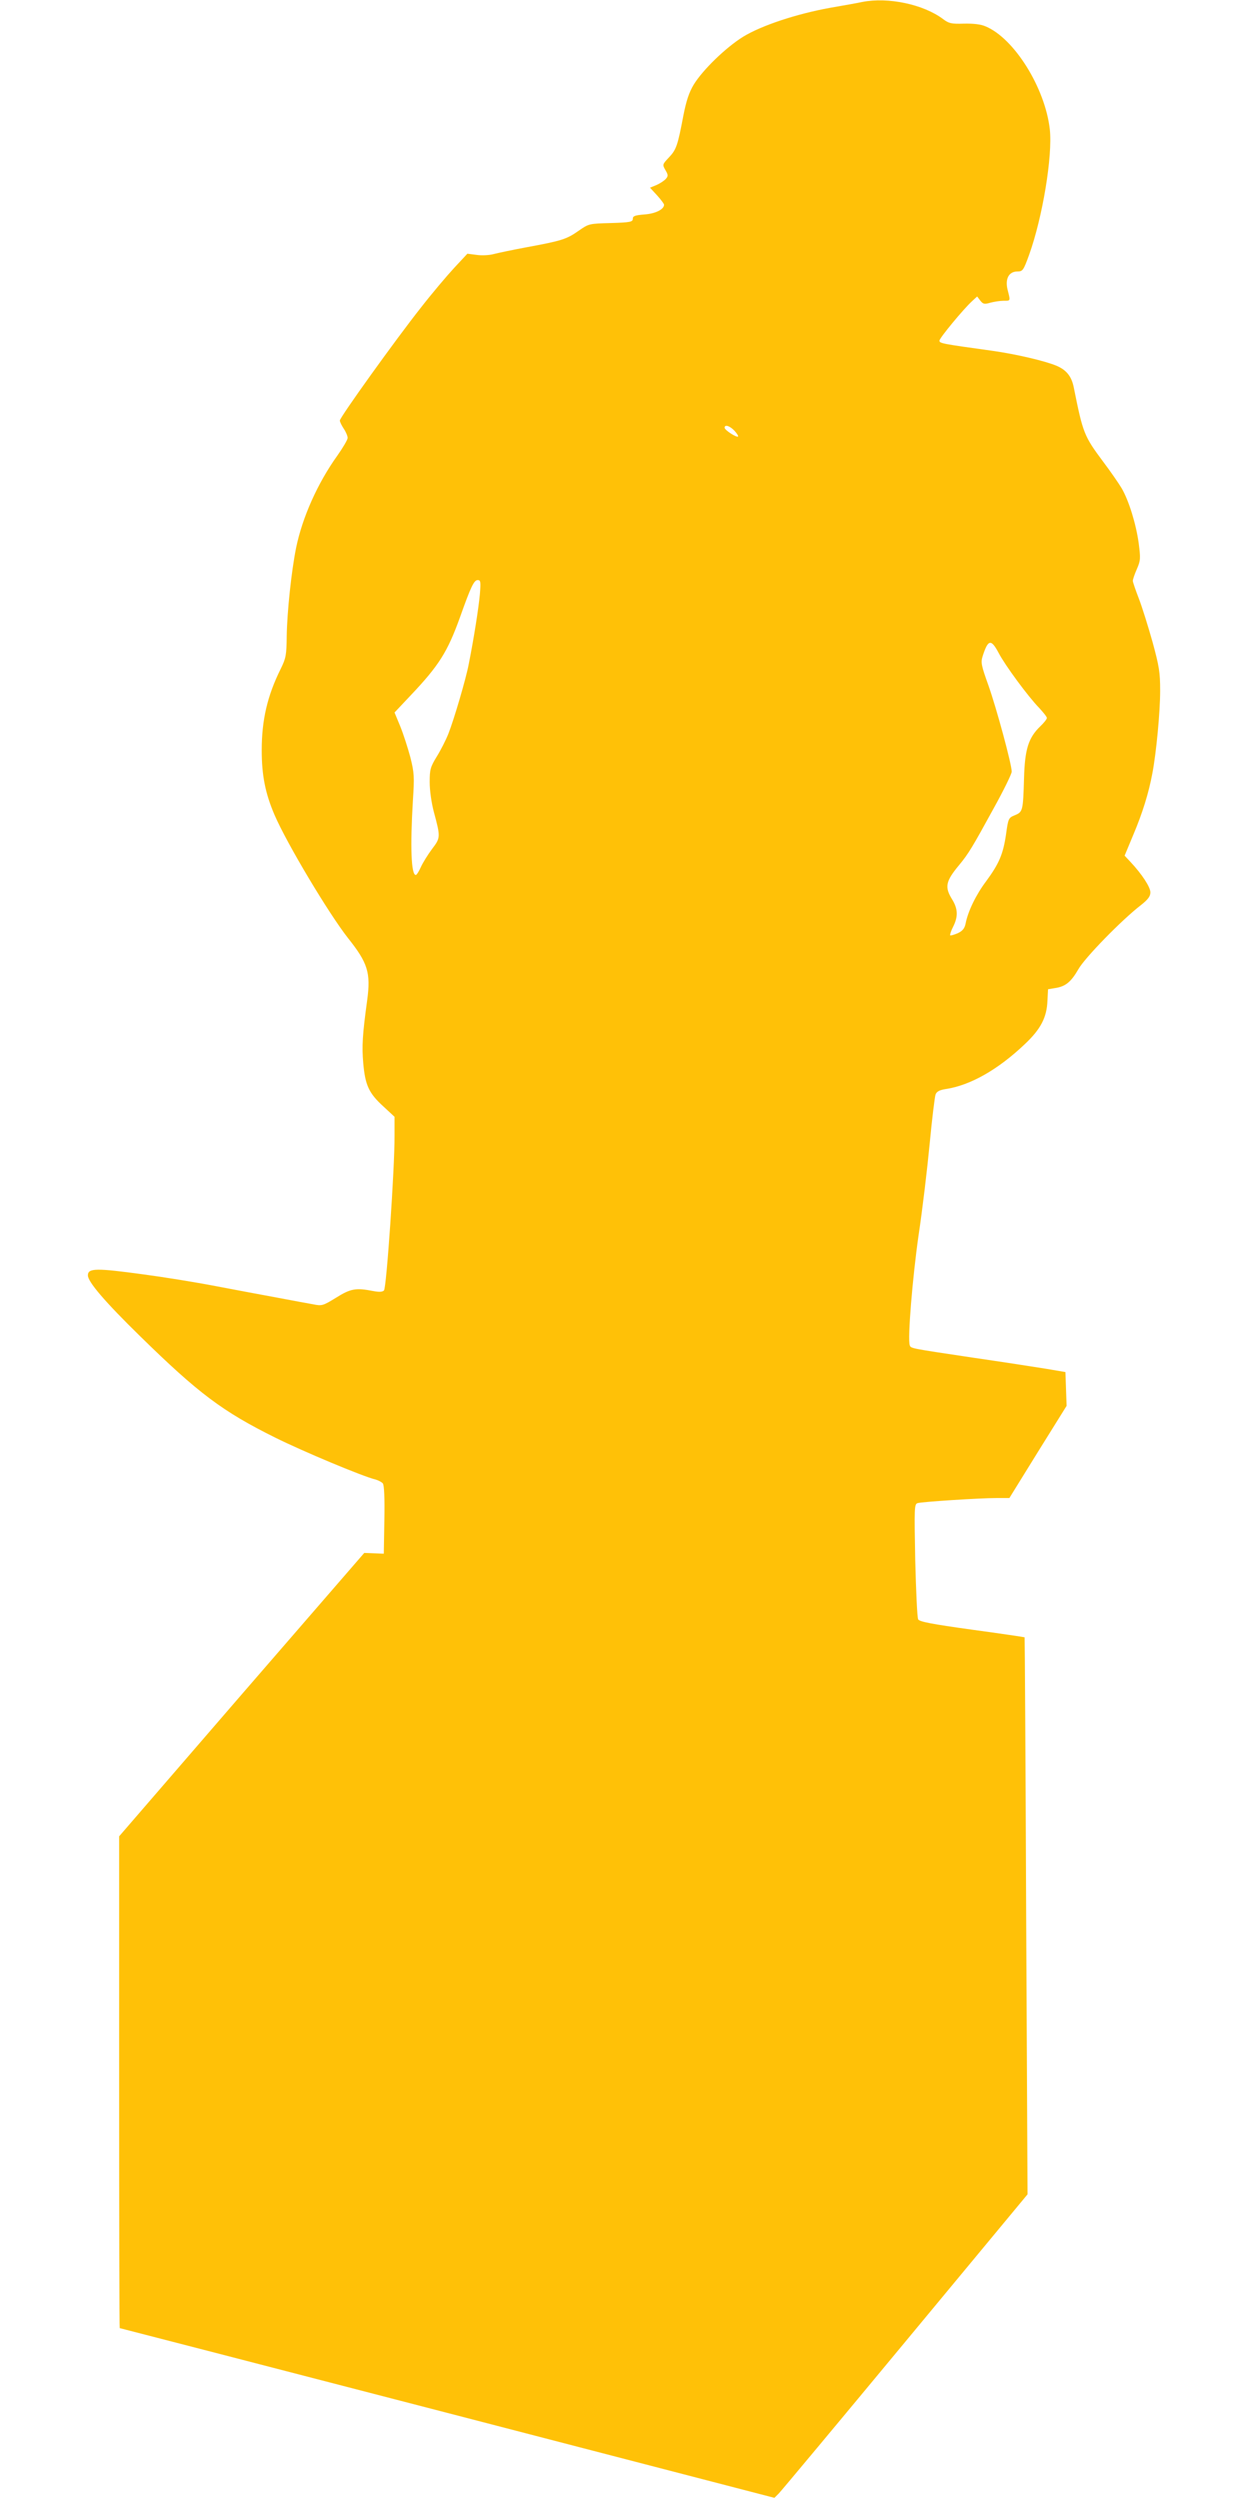 <?xml version="1.0" standalone="no"?>
<!DOCTYPE svg PUBLIC "-//W3C//DTD SVG 20010904//EN"
 "http://www.w3.org/TR/2001/REC-SVG-20010904/DTD/svg10.dtd">
<svg version="1.0" xmlns="http://www.w3.org/2000/svg"
 width="640pt" height="1280pt" viewBox="0 0 640 1280"
 preserveAspectRatio="xMidYMid meet">
<g transform="translate(0,1280) scale(0.1,-0.1)"
fill="#ffc107" stroke="none">
<path d="M4415 12790 c-22 -5 -96 -18 -165 -30 -171 -31 -350 -90 -445 -148
-90 -56 -207 -170 -253 -245 -24 -40 -38 -82 -53 -158 -29 -153 -36 -175 -74
-215 -34 -36 -34 -37 -18 -65 14 -24 15 -30 2 -45 -8 -9 -29 -23 -47 -31 l-34
-14 36 -39 c20 -22 36 -44 36 -48 0 -24 -44 -46 -100 -50 -49 -4 -60 -8 -60
-22 0 -16 -12 -19 -112 -22 -112 -3 -113 -3 -166 -40 -61 -43 -87 -51 -266
-84 -70 -13 -146 -29 -169 -35 -22 -6 -61 -8 -87 -4 l-47 6 -68 -73 c-37 -40
-114 -131 -170 -203 -129 -163 -415 -562 -415 -578 0 -7 9 -25 20 -42 11 -16
20 -38 20 -47 0 -9 -24 -50 -53 -91 -101 -141 -179 -316 -211 -472 -24 -119
-46 -327 -48 -451 -1 -99 -4 -114 -31 -169 -68 -137 -97 -261 -97 -416 0 -128
18 -220 65 -330 63 -147 278 -506 376 -631 102 -128 118 -178 99 -319 -24
-175 -28 -236 -20 -324 10 -112 29 -153 104 -221 l56 -52 0 -98 c1 -162 -41
-778 -54 -791 -8 -8 -24 -9 -56 -3 -87 17 -114 13 -189 -34 -68 -42 -73 -43
-118 -34 -27 5 -106 19 -178 33 -71 13 -215 40 -320 60 -104 20 -271 47 -370
60 -242 33 -285 33 -285 -5 0 -33 87 -135 268 -312 299 -293 422 -385 692
-519 141 -70 446 -198 512 -214 15 -4 32 -13 38 -20 7 -8 10 -74 8 -186 l-3
-174 -50 2 -50 2 -628 -725 -627 -726 0 -1259 c0 -692 1 -1259 3 -1259 1 0
756 -195 1677 -434 l1675 -435 22 22 c12 12 304 362 648 777 l626 755 -7 1425
c-3 784 -7 1426 -8 1427 -1 1 -122 19 -269 39 -209 29 -270 41 -276 53 -5 9
-11 145 -15 303 -5 267 -5 287 12 292 23 7 319 26 403 26 l67 0 146 236 147
236 -3 86 -3 87 -100 17 c-55 9 -224 35 -375 57 -321 48 -316 47 -322 63 -12
32 14 346 45 563 20 132 45 344 57 470 12 127 26 240 30 251 6 16 21 23 52 28
126 19 267 99 404 229 83 78 114 138 117 225 l3 57 36 6 c54 8 82 32 119 96
32 58 223 254 322 330 35 28 47 44 47 64 0 27 -43 93 -102 156 l-30 32 45 108
c46 109 78 211 97 313 20 104 40 315 40 423 0 95 -5 125 -39 250 -22 78 -53
178 -70 222 -17 44 -31 85 -31 91 0 7 9 34 21 61 19 44 19 54 9 133 -14 99
-50 216 -87 280 -15 25 -57 86 -94 135 -99 133 -104 146 -151 380 -11 57 -37
90 -88 112 -59 25 -209 60 -330 77 -259 36 -270 38 -270 52 0 13 123 162 167
202 l26 24 16 -21 c14 -18 21 -20 51 -11 19 5 50 10 67 10 38 0 37 -3 22 56
-14 56 6 94 50 94 27 0 31 5 60 85 69 192 121 507 106 643 -24 212 -182 466
-329 527 -25 11 -63 15 -111 14 -64 -2 -77 1 -106 23 -101 76 -282 114 -414
88z m-655 -2195 c13 -14 21 -27 19 -30 -7 -7 -69 33 -69 45 0 18 26 10 50 -15z
m-1303 -837 c-6 -68 -31 -228 -57 -358 -14 -75 -76 -285 -104 -356 -13 -33
-40 -86 -60 -118 -33 -54 -36 -67 -36 -131 0 -42 9 -105 21 -151 35 -130 35
-133 -9 -191 -21 -28 -47 -70 -57 -92 -10 -23 -22 -41 -26 -41 -24 0 -29 145
-15 380 8 123 7 143 -13 223 -13 48 -36 120 -52 159 l-29 70 82 87 c146 154
189 223 253 400 56 158 72 191 91 191 15 0 16 -9 11 -72z m2656 -301 c32 -62
152 -225 208 -282 21 -23 39 -45 39 -51 0 -6 -15 -25 -34 -43 -61 -59 -79
-118 -83 -266 -5 -166 -6 -172 -47 -189 -32 -13 -34 -16 -45 -97 -15 -103 -36
-151 -102 -241 -52 -69 -93 -154 -105 -216 -5 -25 -15 -38 -40 -50 -19 -8 -36
-13 -39 -11 -2 3 4 23 15 44 26 52 25 91 -5 140 -39 63 -34 92 35 175 49 59
69 93 178 292 51 92 92 176 92 187 0 38 -78 325 -119 441 -37 103 -40 118 -30
150 28 87 43 90 82 17z"/>
</g>
</svg>
